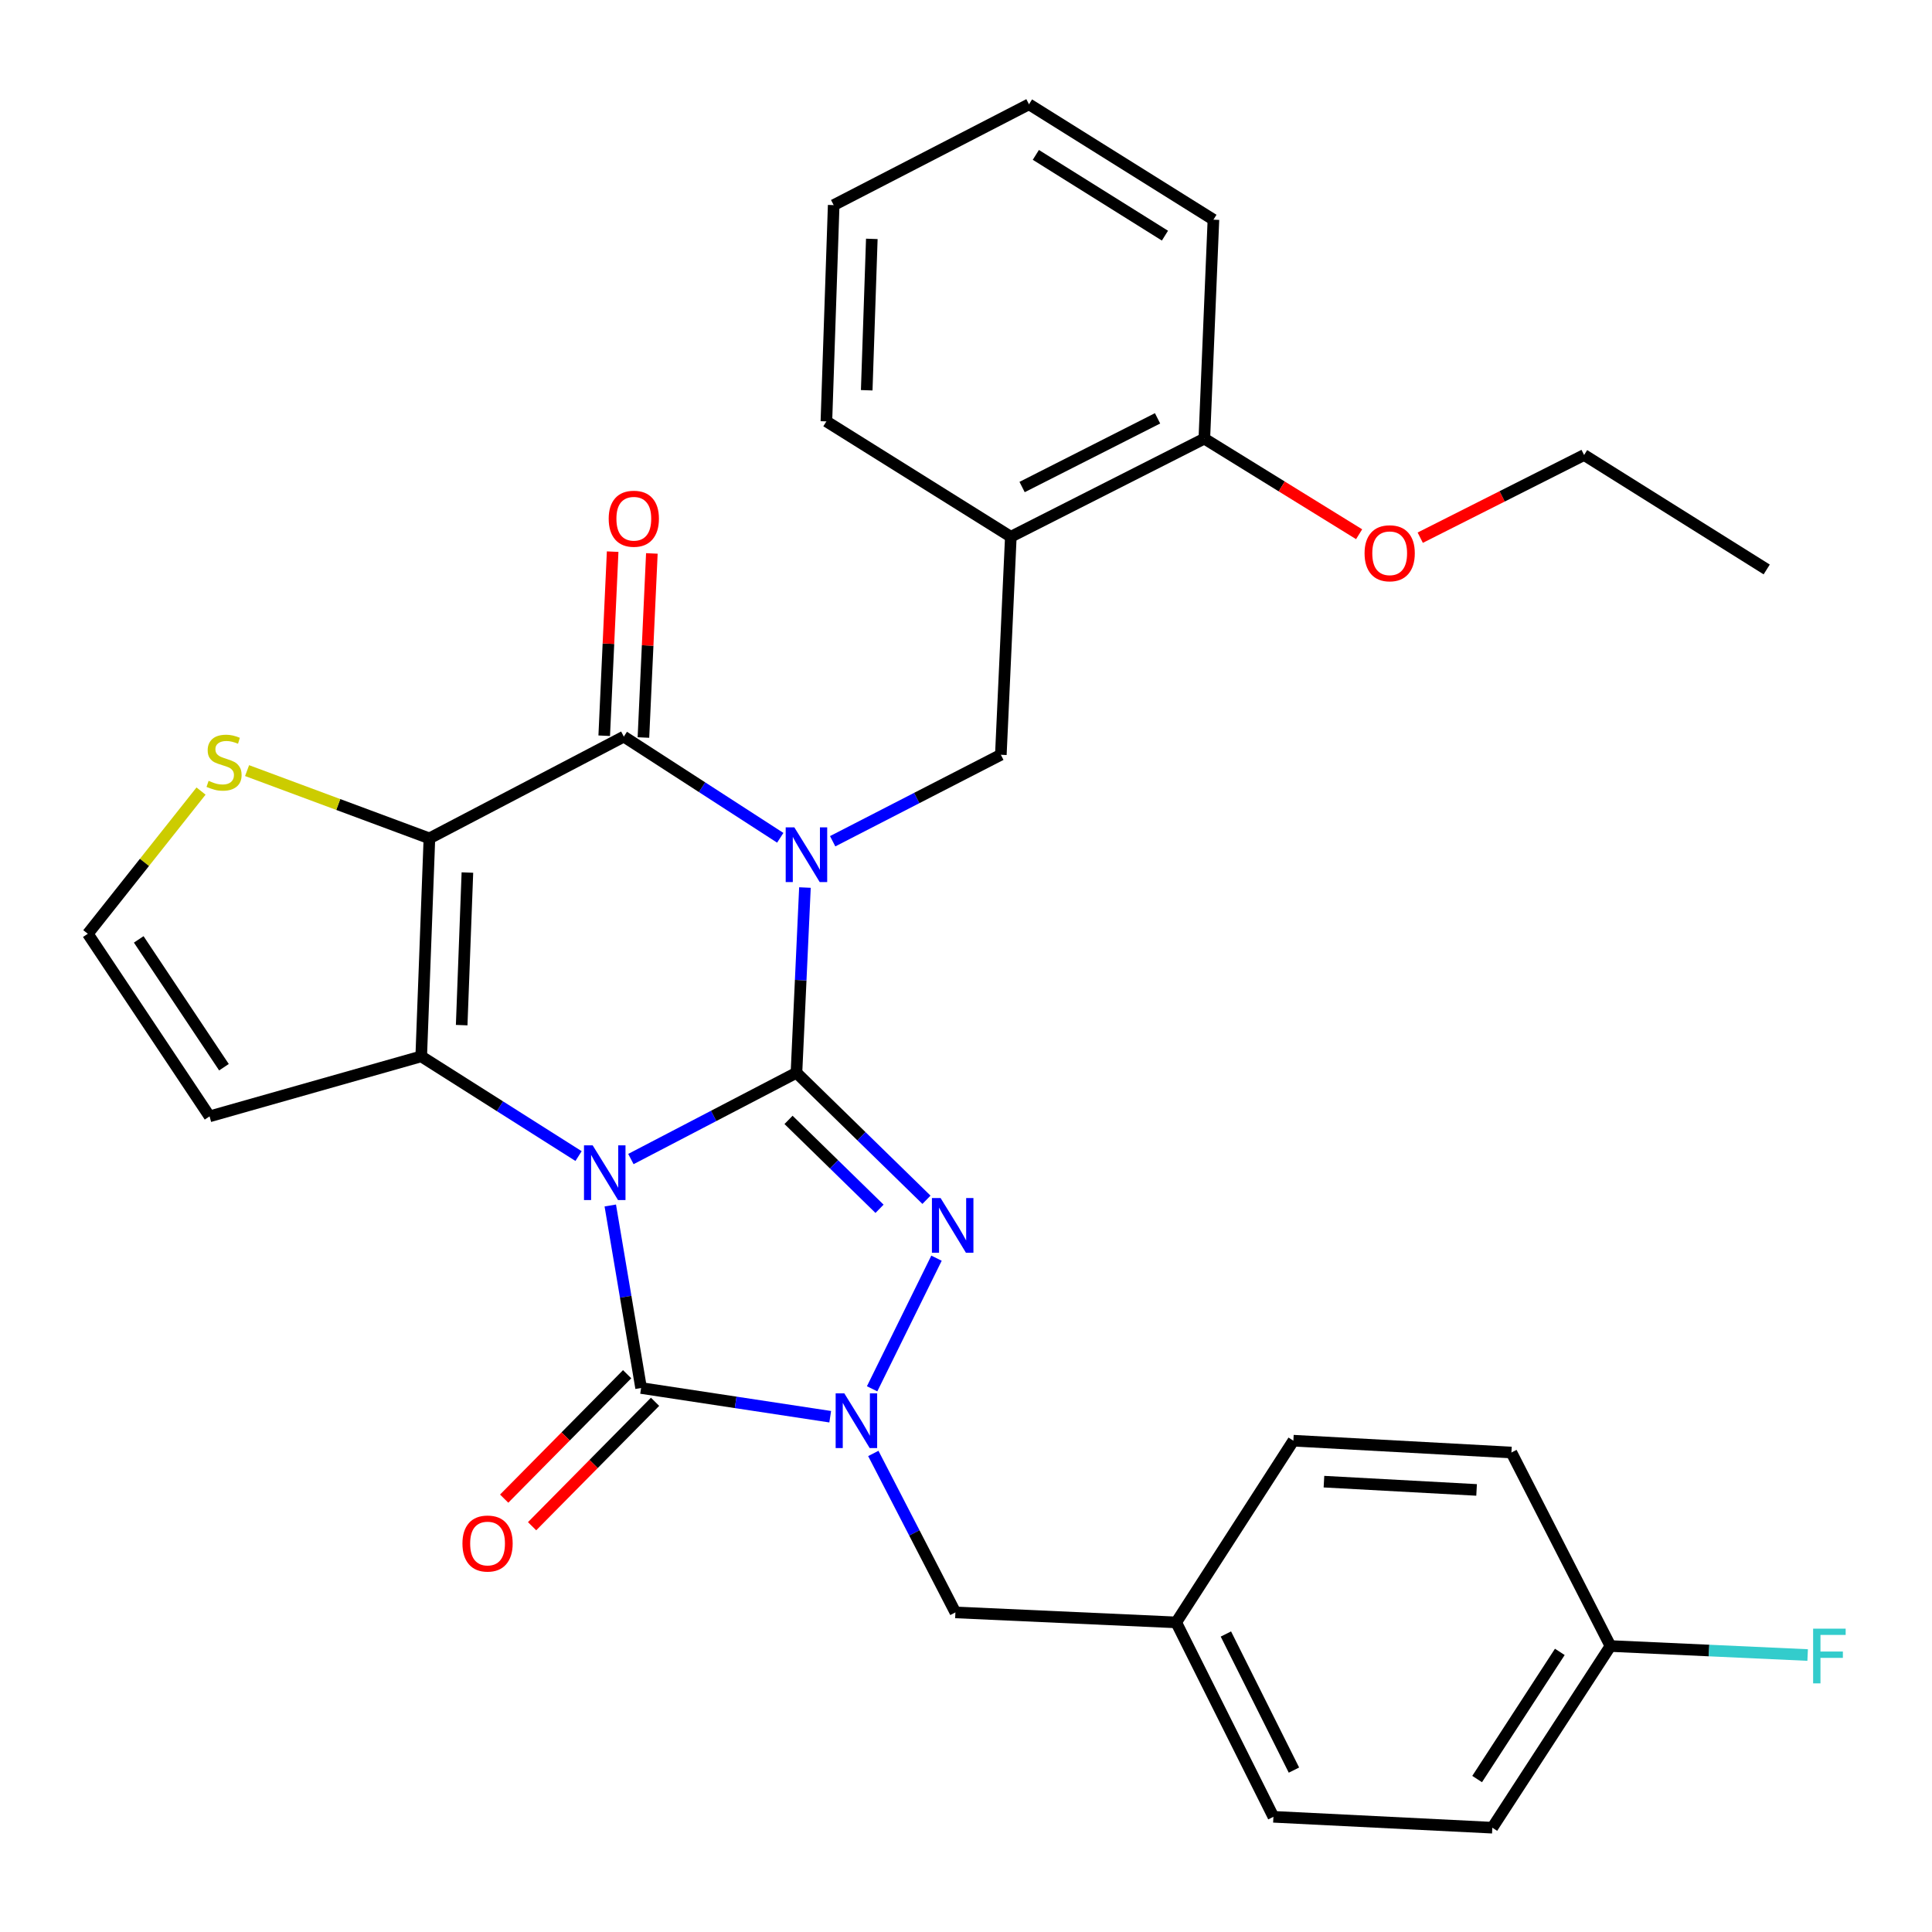 <?xml version='1.0' encoding='iso-8859-1'?>
<svg version='1.1' baseProfile='full'
              xmlns='http://www.w3.org/2000/svg'
                      xmlns:rdkit='http://www.rdkit.org/xml'
                      xmlns:xlink='http://www.w3.org/1999/xlink'
                  xml:space='preserve'
width='1000px' height='1000px' viewBox='0 0 1000 1000'>
<!-- END OF HEADER -->
<rect style='opacity:1.0;fill:#FFFFFF;stroke:none' width='1000' height='1000' x='0' y='0'> </rect>
<path class='bond-0' d='M 326.552,599.919 L 369.399,577.589' style='fill:none;fill-rule:evenodd;stroke:#0000FF;stroke-width:6px;stroke-linecap:butt;stroke-linejoin:miter;stroke-opacity:1' />
<path class='bond-0' d='M 369.399,577.589 L 412.246,555.259' style='fill:none;fill-rule:evenodd;stroke:#000000;stroke-width:6px;stroke-linecap:butt;stroke-linejoin:miter;stroke-opacity:1' />
<path class='bond-2' d='M 299.463,598.385 L 258.745,572.579' style='fill:none;fill-rule:evenodd;stroke:#0000FF;stroke-width:6px;stroke-linecap:butt;stroke-linejoin:miter;stroke-opacity:1' />
<path class='bond-2' d='M 258.745,572.579 L 218.026,546.772' style='fill:none;fill-rule:evenodd;stroke:#000000;stroke-width:6px;stroke-linecap:butt;stroke-linejoin:miter;stroke-opacity:1' />
<path class='bond-5' d='M 315.882,623.96 L 323.855,671.195' style='fill:none;fill-rule:evenodd;stroke:#0000FF;stroke-width:6px;stroke-linecap:butt;stroke-linejoin:miter;stroke-opacity:1' />
<path class='bond-5' d='M 323.855,671.195 L 331.829,718.429' style='fill:none;fill-rule:evenodd;stroke:#000000;stroke-width:6px;stroke-linecap:butt;stroke-linejoin:miter;stroke-opacity:1' />
<path class='bond-1' d='M 412.246,555.259 L 414.442,507.324' style='fill:none;fill-rule:evenodd;stroke:#000000;stroke-width:6px;stroke-linecap:butt;stroke-linejoin:miter;stroke-opacity:1' />
<path class='bond-1' d='M 414.442,507.324 L 416.637,459.389' style='fill:none;fill-rule:evenodd;stroke:#0000FF;stroke-width:6px;stroke-linecap:butt;stroke-linejoin:miter;stroke-opacity:1' />
<path class='bond-4' d='M 412.246,555.259 L 445.892,588.13' style='fill:none;fill-rule:evenodd;stroke:#000000;stroke-width:6px;stroke-linecap:butt;stroke-linejoin:miter;stroke-opacity:1' />
<path class='bond-4' d='M 445.892,588.13 L 479.537,621' style='fill:none;fill-rule:evenodd;stroke:#0000FF;stroke-width:6px;stroke-linecap:butt;stroke-linejoin:miter;stroke-opacity:1' />
<path class='bond-4' d='M 408.142,579.652 L 431.694,602.662' style='fill:none;fill-rule:evenodd;stroke:#000000;stroke-width:6px;stroke-linecap:butt;stroke-linejoin:miter;stroke-opacity:1' />
<path class='bond-4' d='M 431.694,602.662 L 455.246,625.671' style='fill:none;fill-rule:evenodd;stroke:#0000FF;stroke-width:6px;stroke-linecap:butt;stroke-linejoin:miter;stroke-opacity:1' />
<path class='bond-8' d='M 430.984,435.428 L 474.509,413.047' style='fill:none;fill-rule:evenodd;stroke:#0000FF;stroke-width:6px;stroke-linecap:butt;stroke-linejoin:miter;stroke-opacity:1' />
<path class='bond-8' d='M 474.509,413.047 L 518.035,390.667' style='fill:none;fill-rule:evenodd;stroke:#000000;stroke-width:6px;stroke-linecap:butt;stroke-linejoin:miter;stroke-opacity:1' />
<path class='bond-33' d='M 403.861,433.639 L 363.376,407.458' style='fill:none;fill-rule:evenodd;stroke:#0000FF;stroke-width:6px;stroke-linecap:butt;stroke-linejoin:miter;stroke-opacity:1' />
<path class='bond-33' d='M 363.376,407.458 L 322.89,381.276' style='fill:none;fill-rule:evenodd;stroke:#000000;stroke-width:6px;stroke-linecap:butt;stroke-linejoin:miter;stroke-opacity:1' />
<path class='bond-3' d='M 218.026,546.772 L 222.259,433.94' style='fill:none;fill-rule:evenodd;stroke:#000000;stroke-width:6px;stroke-linecap:butt;stroke-linejoin:miter;stroke-opacity:1' />
<path class='bond-3' d='M 238.963,530.608 L 241.926,451.626' style='fill:none;fill-rule:evenodd;stroke:#000000;stroke-width:6px;stroke-linecap:butt;stroke-linejoin:miter;stroke-opacity:1' />
<path class='bond-10' d='M 218.026,546.772 L 108.468,577.832' style='fill:none;fill-rule:evenodd;stroke:#000000;stroke-width:6px;stroke-linecap:butt;stroke-linejoin:miter;stroke-opacity:1' />
<path class='bond-6' d='M 222.259,433.94 L 322.89,381.276' style='fill:none;fill-rule:evenodd;stroke:#000000;stroke-width:6px;stroke-linecap:butt;stroke-linejoin:miter;stroke-opacity:1' />
<path class='bond-9' d='M 222.259,433.94 L 175.073,416.402' style='fill:none;fill-rule:evenodd;stroke:#000000;stroke-width:6px;stroke-linecap:butt;stroke-linejoin:miter;stroke-opacity:1' />
<path class='bond-9' d='M 175.073,416.402 L 127.888,398.865' style='fill:none;fill-rule:evenodd;stroke:#CCCC00;stroke-width:6px;stroke-linecap:butt;stroke-linejoin:miter;stroke-opacity:1' />
<path class='bond-31' d='M 484.735,651.232 L 451.408,718.843' style='fill:none;fill-rule:evenodd;stroke:#0000FF;stroke-width:6px;stroke-linecap:butt;stroke-linejoin:miter;stroke-opacity:1' />
<path class='bond-7' d='M 331.829,718.429 L 380.772,725.859' style='fill:none;fill-rule:evenodd;stroke:#000000;stroke-width:6px;stroke-linecap:butt;stroke-linejoin:miter;stroke-opacity:1' />
<path class='bond-7' d='M 380.772,725.859 L 429.715,733.29' style='fill:none;fill-rule:evenodd;stroke:#0000FF;stroke-width:6px;stroke-linecap:butt;stroke-linejoin:miter;stroke-opacity:1' />
<path class='bond-14' d='M 324.604,711.289 L 292.783,743.49' style='fill:none;fill-rule:evenodd;stroke:#000000;stroke-width:6px;stroke-linecap:butt;stroke-linejoin:miter;stroke-opacity:1' />
<path class='bond-14' d='M 292.783,743.49 L 260.961,775.691' style='fill:none;fill-rule:evenodd;stroke:#FF0000;stroke-width:6px;stroke-linecap:butt;stroke-linejoin:miter;stroke-opacity:1' />
<path class='bond-14' d='M 339.054,725.569 L 307.233,757.77' style='fill:none;fill-rule:evenodd;stroke:#000000;stroke-width:6px;stroke-linecap:butt;stroke-linejoin:miter;stroke-opacity:1' />
<path class='bond-14' d='M 307.233,757.77 L 275.412,789.971' style='fill:none;fill-rule:evenodd;stroke:#FF0000;stroke-width:6px;stroke-linecap:butt;stroke-linejoin:miter;stroke-opacity:1' />
<path class='bond-15' d='M 333.037,381.741 L 335.219,334.101' style='fill:none;fill-rule:evenodd;stroke:#000000;stroke-width:6px;stroke-linecap:butt;stroke-linejoin:miter;stroke-opacity:1' />
<path class='bond-15' d='M 335.219,334.101 L 337.401,286.46' style='fill:none;fill-rule:evenodd;stroke:#FF0000;stroke-width:6px;stroke-linecap:butt;stroke-linejoin:miter;stroke-opacity:1' />
<path class='bond-15' d='M 312.743,380.812 L 314.925,333.171' style='fill:none;fill-rule:evenodd;stroke:#000000;stroke-width:6px;stroke-linecap:butt;stroke-linejoin:miter;stroke-opacity:1' />
<path class='bond-15' d='M 314.925,333.171 L 317.107,285.53' style='fill:none;fill-rule:evenodd;stroke:#FF0000;stroke-width:6px;stroke-linecap:butt;stroke-linejoin:miter;stroke-opacity:1' />
<path class='bond-12' d='M 452.026,752.3 L 473.27,793.44' style='fill:none;fill-rule:evenodd;stroke:#0000FF;stroke-width:6px;stroke-linecap:butt;stroke-linejoin:miter;stroke-opacity:1' />
<path class='bond-12' d='M 473.27,793.44 L 494.514,834.58' style='fill:none;fill-rule:evenodd;stroke:#000000;stroke-width:6px;stroke-linecap:butt;stroke-linejoin:miter;stroke-opacity:1' />
<path class='bond-11' d='M 518.035,390.667 L 523.204,277.824' style='fill:none;fill-rule:evenodd;stroke:#000000;stroke-width:6px;stroke-linecap:butt;stroke-linejoin:miter;stroke-opacity:1' />
<path class='bond-32' d='M 104.057,409.456 L 74.756,446.387' style='fill:none;fill-rule:evenodd;stroke:#CCCC00;stroke-width:6px;stroke-linecap:butt;stroke-linejoin:miter;stroke-opacity:1' />
<path class='bond-32' d='M 74.756,446.387 L 45.455,483.318' style='fill:none;fill-rule:evenodd;stroke:#000000;stroke-width:6px;stroke-linecap:butt;stroke-linejoin:miter;stroke-opacity:1' />
<path class='bond-13' d='M 108.468,577.832 L 45.455,483.318' style='fill:none;fill-rule:evenodd;stroke:#000000;stroke-width:6px;stroke-linecap:butt;stroke-linejoin:miter;stroke-opacity:1' />
<path class='bond-13' d='M 115.919,552.386 L 71.81,486.226' style='fill:none;fill-rule:evenodd;stroke:#000000;stroke-width:6px;stroke-linecap:butt;stroke-linejoin:miter;stroke-opacity:1' />
<path class='bond-16' d='M 523.204,277.824 L 623.362,227.034' style='fill:none;fill-rule:evenodd;stroke:#000000;stroke-width:6px;stroke-linecap:butt;stroke-linejoin:miter;stroke-opacity:1' />
<path class='bond-16' d='M 529.04,252.086 L 599.15,216.533' style='fill:none;fill-rule:evenodd;stroke:#000000;stroke-width:6px;stroke-linecap:butt;stroke-linejoin:miter;stroke-opacity:1' />
<path class='bond-25' d='M 523.204,277.824 L 427.742,218.106' style='fill:none;fill-rule:evenodd;stroke:#000000;stroke-width:6px;stroke-linecap:butt;stroke-linejoin:miter;stroke-opacity:1' />
<path class='bond-17' d='M 494.514,834.58 L 608.802,839.749' style='fill:none;fill-rule:evenodd;stroke:#000000;stroke-width:6px;stroke-linecap:butt;stroke-linejoin:miter;stroke-opacity:1' />
<path class='bond-24' d='M 623.362,227.034 L 663.42,251.776' style='fill:none;fill-rule:evenodd;stroke:#000000;stroke-width:6px;stroke-linecap:butt;stroke-linejoin:miter;stroke-opacity:1' />
<path class='bond-24' d='M 663.42,251.776 L 703.478,276.518' style='fill:none;fill-rule:evenodd;stroke:#FF0000;stroke-width:6px;stroke-linecap:butt;stroke-linejoin:miter;stroke-opacity:1' />
<path class='bond-26' d='M 623.362,227.034 L 628.068,113.705' style='fill:none;fill-rule:evenodd;stroke:#000000;stroke-width:6px;stroke-linecap:butt;stroke-linejoin:miter;stroke-opacity:1' />
<path class='bond-20' d='M 608.802,839.749 L 669.445,745.698' style='fill:none;fill-rule:evenodd;stroke:#000000;stroke-width:6px;stroke-linecap:butt;stroke-linejoin:miter;stroke-opacity:1' />
<path class='bond-21' d='M 608.802,839.749 L 659.117,940.38' style='fill:none;fill-rule:evenodd;stroke:#000000;stroke-width:6px;stroke-linecap:butt;stroke-linejoin:miter;stroke-opacity:1' />
<path class='bond-21' d='M 634.52,845.758 L 669.741,916.2' style='fill:none;fill-rule:evenodd;stroke:#000000;stroke-width:6px;stroke-linecap:butt;stroke-linejoin:miter;stroke-opacity:1' />
<path class='bond-18' d='M 833.563,851.983 L 772.423,946.012' style='fill:none;fill-rule:evenodd;stroke:#000000;stroke-width:6px;stroke-linecap:butt;stroke-linejoin:miter;stroke-opacity:1' />
<path class='bond-18' d='M 807.36,855.013 L 764.562,920.833' style='fill:none;fill-rule:evenodd;stroke:#000000;stroke-width:6px;stroke-linecap:butt;stroke-linejoin:miter;stroke-opacity:1' />
<path class='bond-19' d='M 833.563,851.983 L 884.599,854.311' style='fill:none;fill-rule:evenodd;stroke:#000000;stroke-width:6px;stroke-linecap:butt;stroke-linejoin:miter;stroke-opacity:1' />
<path class='bond-19' d='M 884.599,854.311 L 935.635,856.639' style='fill:none;fill-rule:evenodd;stroke:#33CCCC;stroke-width:6px;stroke-linecap:butt;stroke-linejoin:miter;stroke-opacity:1' />
<path class='bond-34' d='M 833.563,851.983 L 782.31,751.815' style='fill:none;fill-rule:evenodd;stroke:#000000;stroke-width:6px;stroke-linecap:butt;stroke-linejoin:miter;stroke-opacity:1' />
<path class='bond-22' d='M 669.445,745.698 L 782.31,751.815' style='fill:none;fill-rule:evenodd;stroke:#000000;stroke-width:6px;stroke-linecap:butt;stroke-linejoin:miter;stroke-opacity:1' />
<path class='bond-22' d='M 685.275,766.901 L 764.281,771.183' style='fill:none;fill-rule:evenodd;stroke:#000000;stroke-width:6px;stroke-linecap:butt;stroke-linejoin:miter;stroke-opacity:1' />
<path class='bond-23' d='M 659.117,940.38 L 772.423,946.012' style='fill:none;fill-rule:evenodd;stroke:#000000;stroke-width:6px;stroke-linecap:butt;stroke-linejoin:miter;stroke-opacity:1' />
<path class='bond-27' d='M 735.115,278.307 L 777.522,256.909' style='fill:none;fill-rule:evenodd;stroke:#FF0000;stroke-width:6px;stroke-linecap:butt;stroke-linejoin:miter;stroke-opacity:1' />
<path class='bond-27' d='M 777.522,256.909 L 819.929,235.51' style='fill:none;fill-rule:evenodd;stroke:#000000;stroke-width:6px;stroke-linecap:butt;stroke-linejoin:miter;stroke-opacity:1' />
<path class='bond-28' d='M 427.742,218.106 L 431.512,106.166' style='fill:none;fill-rule:evenodd;stroke:#000000;stroke-width:6px;stroke-linecap:butt;stroke-linejoin:miter;stroke-opacity:1' />
<path class='bond-28' d='M 448.612,201.999 L 451.251,123.641' style='fill:none;fill-rule:evenodd;stroke:#000000;stroke-width:6px;stroke-linecap:butt;stroke-linejoin:miter;stroke-opacity:1' />
<path class='bond-35' d='M 628.068,113.705 L 532.606,53.988' style='fill:none;fill-rule:evenodd;stroke:#000000;stroke-width:6px;stroke-linecap:butt;stroke-linejoin:miter;stroke-opacity:1' />
<path class='bond-35' d='M 602.974,121.971 L 536.151,80.169' style='fill:none;fill-rule:evenodd;stroke:#000000;stroke-width:6px;stroke-linecap:butt;stroke-linejoin:miter;stroke-opacity:1' />
<path class='bond-29' d='M 819.929,235.51 L 914.443,294.753' style='fill:none;fill-rule:evenodd;stroke:#000000;stroke-width:6px;stroke-linecap:butt;stroke-linejoin:miter;stroke-opacity:1' />
<path class='bond-30' d='M 431.512,106.166 L 532.606,53.988' style='fill:none;fill-rule:evenodd;stroke:#000000;stroke-width:6px;stroke-linecap:butt;stroke-linejoin:miter;stroke-opacity:1' />
<path  class='atom-0' d='M 306.754 592.814
L 316.034 607.814
Q 316.954 609.294, 318.434 611.974
Q 319.914 614.654, 319.994 614.814
L 319.994 592.814
L 323.754 592.814
L 323.754 621.134
L 319.874 621.134
L 309.914 604.734
Q 308.754 602.814, 307.514 600.614
Q 306.314 598.414, 305.954 597.734
L 305.954 621.134
L 302.274 621.134
L 302.274 592.814
L 306.754 592.814
' fill='#0000FF'/>
<path  class='atom-2' d='M 411.155 428.245
L 420.435 443.245
Q 421.355 444.725, 422.835 447.405
Q 424.315 450.085, 424.395 450.245
L 424.395 428.245
L 428.155 428.245
L 428.155 456.565
L 424.275 456.565
L 414.315 440.165
Q 413.155 438.245, 411.915 436.045
Q 410.715 433.845, 410.355 433.165
L 410.355 456.565
L 406.675 456.565
L 406.675 428.245
L 411.155 428.245
' fill='#0000FF'/>
<path  class='atom-5' d='M 486.843 620.094
L 496.123 635.094
Q 497.043 636.574, 498.523 639.254
Q 500.003 641.934, 500.083 642.094
L 500.083 620.094
L 503.843 620.094
L 503.843 648.414
L 499.963 648.414
L 490.003 632.014
Q 488.843 630.094, 487.603 627.894
Q 486.403 625.694, 486.043 625.014
L 486.043 648.414
L 482.363 648.414
L 482.363 620.094
L 486.843 620.094
' fill='#0000FF'/>
<path  class='atom-8' d='M 437.013 721.188
L 446.293 736.188
Q 447.213 737.668, 448.693 740.348
Q 450.173 743.028, 450.253 743.188
L 450.253 721.188
L 454.013 721.188
L 454.013 749.508
L 450.133 749.508
L 440.173 733.108
Q 439.013 731.188, 437.773 728.988
Q 436.573 726.788, 436.213 726.108
L 436.213 749.508
L 432.533 749.508
L 432.533 721.188
L 437.013 721.188
' fill='#0000FF'/>
<path  class='atom-10' d='M 107.973 404.157
Q 108.293 404.277, 109.613 404.837
Q 110.933 405.397, 112.373 405.757
Q 113.853 406.077, 115.293 406.077
Q 117.973 406.077, 119.533 404.797
Q 121.093 403.477, 121.093 401.197
Q 121.093 399.637, 120.293 398.677
Q 119.533 397.717, 118.333 397.197
Q 117.133 396.677, 115.133 396.077
Q 112.613 395.317, 111.093 394.597
Q 109.613 393.877, 108.533 392.357
Q 107.493 390.837, 107.493 388.277
Q 107.493 384.717, 109.893 382.517
Q 112.333 380.317, 117.133 380.317
Q 120.413 380.317, 124.133 381.877
L 123.213 384.957
Q 119.813 383.557, 117.253 383.557
Q 114.493 383.557, 112.973 384.717
Q 111.453 385.837, 111.493 387.797
Q 111.493 389.317, 112.253 390.237
Q 113.053 391.157, 114.173 391.677
Q 115.333 392.197, 117.253 392.797
Q 119.813 393.597, 121.333 394.397
Q 122.853 395.197, 123.933 396.837
Q 125.053 398.437, 125.053 401.197
Q 125.053 405.117, 122.413 407.237
Q 119.813 409.317, 115.453 409.317
Q 112.933 409.317, 111.013 408.757
Q 109.133 408.237, 106.893 407.317
L 107.973 404.157
' fill='#CCCC00'/>
<path  class='atom-15' d='M 239.36 798.926
Q 239.36 792.126, 242.72 788.326
Q 246.08 784.526, 252.36 784.526
Q 258.64 784.526, 262 788.326
Q 265.36 792.126, 265.36 798.926
Q 265.36 805.806, 261.96 809.726
Q 258.56 813.606, 252.36 813.606
Q 246.12 813.606, 242.72 809.726
Q 239.36 805.846, 239.36 798.926
M 252.36 810.406
Q 256.68 810.406, 259 807.526
Q 261.36 804.606, 261.36 798.926
Q 261.36 793.366, 259 790.566
Q 256.68 787.726, 252.36 787.726
Q 248.04 787.726, 245.68 790.526
Q 243.36 793.326, 243.36 798.926
Q 243.36 804.646, 245.68 807.526
Q 248.04 810.406, 252.36 810.406
' fill='#FF0000'/>
<path  class='atom-16' d='M 315.059 268.491
Q 315.059 261.691, 318.419 257.891
Q 321.779 254.091, 328.059 254.091
Q 334.339 254.091, 337.699 257.891
Q 341.059 261.691, 341.059 268.491
Q 341.059 275.371, 337.659 279.291
Q 334.259 283.171, 328.059 283.171
Q 321.819 283.171, 318.419 279.291
Q 315.059 275.411, 315.059 268.491
M 328.059 279.971
Q 332.379 279.971, 334.699 277.091
Q 337.059 274.171, 337.059 268.491
Q 337.059 262.931, 334.699 260.131
Q 332.379 257.291, 328.059 257.291
Q 323.739 257.291, 321.379 260.091
Q 319.059 262.891, 319.059 268.491
Q 319.059 274.211, 321.379 277.091
Q 323.739 279.971, 328.059 279.971
' fill='#FF0000'/>
<path  class='atom-20' d='M 938.471 842.993
L 955.311 842.993
L 955.311 846.233
L 942.271 846.233
L 942.271 854.833
L 953.871 854.833
L 953.871 858.113
L 942.271 858.113
L 942.271 871.313
L 938.471 871.313
L 938.471 842.993
' fill='#33CCCC'/>
<path  class='atom-25' d='M 706.297 286.369
Q 706.297 279.569, 709.657 275.769
Q 713.017 271.969, 719.297 271.969
Q 725.577 271.969, 728.937 275.769
Q 732.297 279.569, 732.297 286.369
Q 732.297 293.249, 728.897 297.169
Q 725.497 301.049, 719.297 301.049
Q 713.057 301.049, 709.657 297.169
Q 706.297 293.289, 706.297 286.369
M 719.297 297.849
Q 723.617 297.849, 725.937 294.969
Q 728.297 292.049, 728.297 286.369
Q 728.297 280.809, 725.937 278.009
Q 723.617 275.169, 719.297 275.169
Q 714.977 275.169, 712.617 277.969
Q 710.297 280.769, 710.297 286.369
Q 710.297 292.089, 712.617 294.969
Q 714.977 297.849, 719.297 297.849
' fill='#FF0000'/>
</svg>
